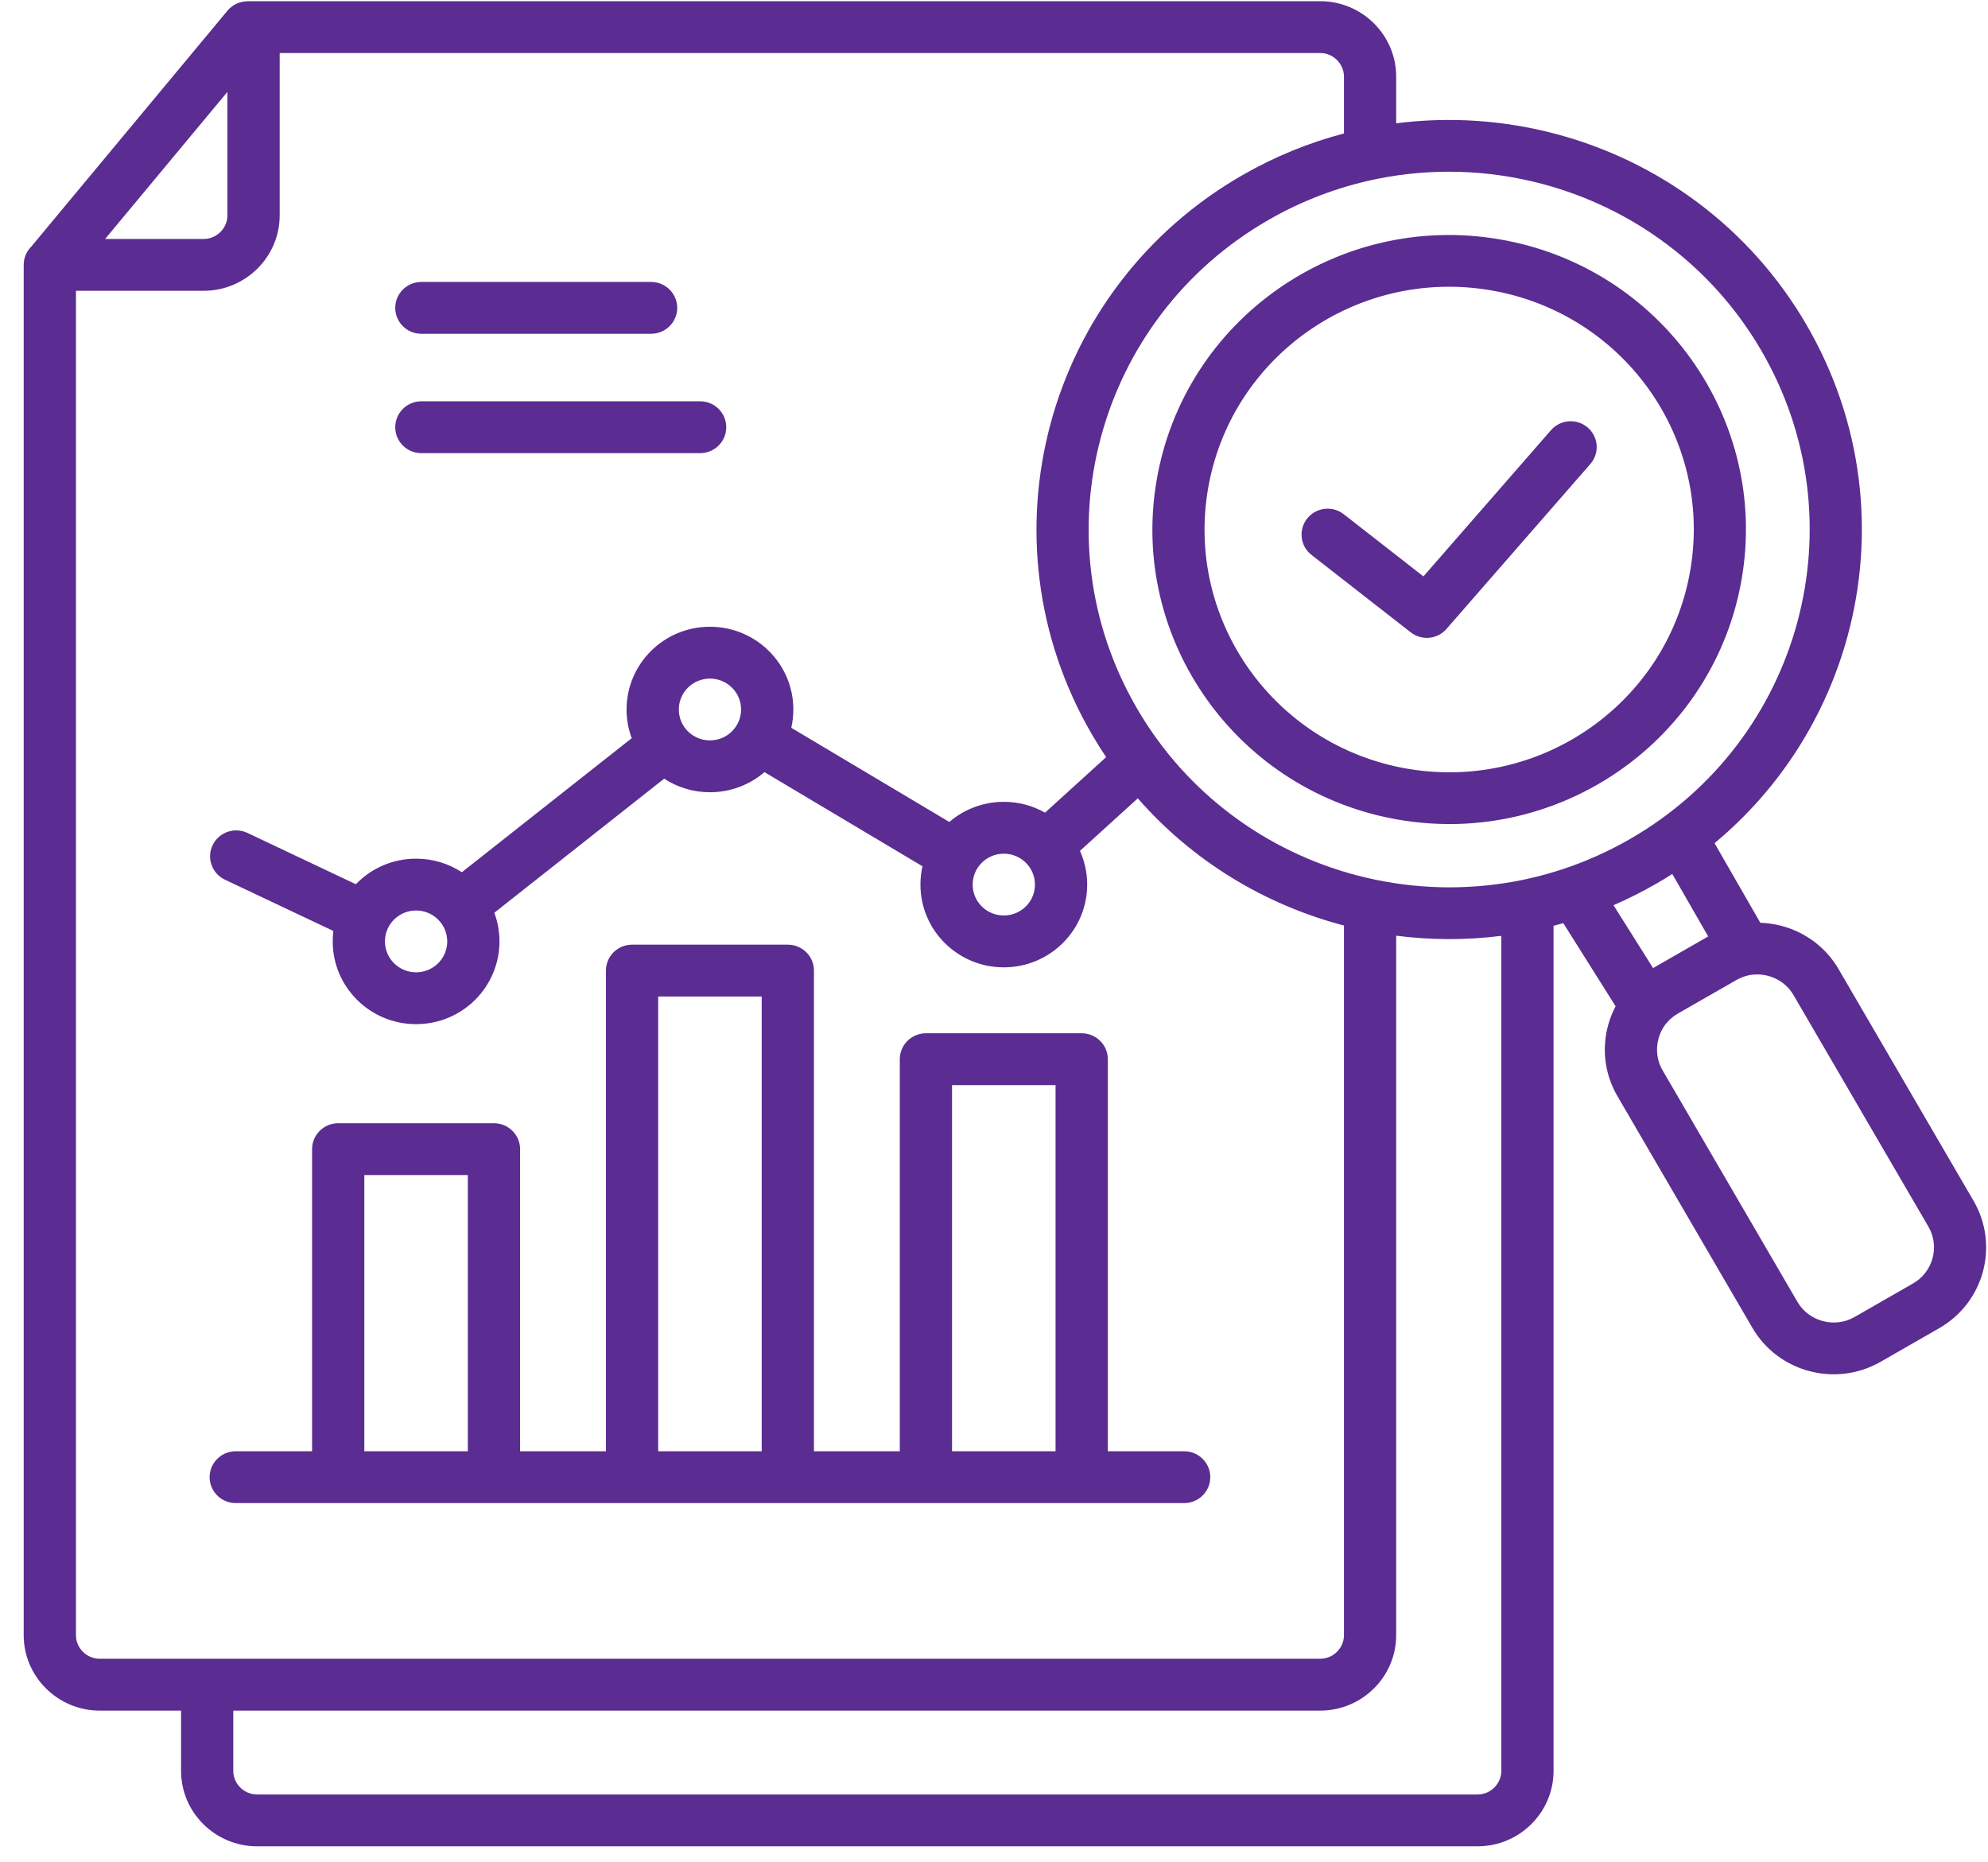 <svg width="63" height="59" viewBox="0 0 63 59" fill="none" xmlns="http://www.w3.org/2000/svg">
<path fill-rule="evenodd" clip-rule="evenodd" d="M3.331 7.571H6.455C6.661 7.571 6.849 7.486 6.985 7.351C7.122 7.215 7.207 7.028 7.207 6.824V2.911L3.331 7.571ZM30.17 45.98H33.451V34.38H30.17V45.98ZM20.858 45.98H24.139V31.572H20.858V45.98ZM11.545 45.98H14.826V37.229H11.545V45.98ZM37.526 45.98C37.984 45.98 38.354 46.347 38.354 46.801C38.354 47.255 37.984 47.622 37.526 47.622H7.47C7.013 47.622 6.643 47.255 6.643 46.801C6.643 46.347 7.013 45.98 7.47 45.98H9.89V36.408C9.89 35.955 10.261 35.587 10.718 35.587H15.654C16.111 35.587 16.482 35.955 16.482 36.408V45.98H19.202V30.751C19.202 30.297 19.573 29.93 20.03 29.93H24.966C25.424 29.93 25.794 30.297 25.794 30.751V45.98H28.515V33.559C28.515 33.105 28.886 32.737 29.343 32.737H34.279C34.736 32.737 35.107 33.105 35.107 33.559V45.98H37.526ZM13.884 29.134C13.705 28.957 13.458 28.847 13.186 28.847C12.913 28.847 12.666 28.957 12.488 29.134C12.309 29.311 12.199 29.556 12.199 29.826C12.199 30.097 12.309 30.342 12.488 30.519C12.666 30.696 12.913 30.806 13.186 30.806C13.458 30.806 13.705 30.696 13.884 30.519C14.062 30.342 14.173 30.097 14.173 29.826C14.173 29.556 14.062 29.311 13.884 29.134ZM23.196 21.787C23.018 21.609 22.771 21.5 22.498 21.5C22.226 21.5 21.979 21.609 21.8 21.787C21.622 21.964 21.512 22.208 21.512 22.479C21.512 22.749 21.622 22.994 21.8 23.171C21.979 23.348 22.226 23.458 22.498 23.458C22.771 23.458 23.018 23.348 23.196 23.171C23.375 22.994 23.485 22.749 23.485 22.479C23.485 22.208 23.375 21.963 23.196 21.787ZM32.509 27.334C32.33 27.157 32.083 27.047 31.811 27.047C31.538 27.047 31.291 27.157 31.113 27.334C30.934 27.511 30.824 27.756 30.824 28.026C30.824 28.297 30.934 28.541 31.113 28.719C31.291 28.896 31.538 29.005 31.811 29.005C32.083 29.005 32.33 28.896 32.509 28.719C32.687 28.541 32.798 28.297 32.798 28.026C32.798 27.756 32.687 27.511 32.509 27.334ZM40.485 9.167C42.449 7.785 44.943 7.147 47.5 7.579C50.061 8.011 52.202 9.432 53.594 11.38C54.986 13.329 55.63 15.802 55.195 18.339V18.34C54.758 20.881 53.326 23.006 51.363 24.387C49.4 25.768 46.906 26.407 44.349 25.975H44.349C41.787 25.543 39.646 24.122 38.255 22.174C36.862 20.225 36.218 17.751 36.654 15.214C37.09 12.672 38.522 10.548 40.485 9.167ZM47.228 9.195C45.116 8.839 43.059 9.364 41.442 10.501C39.823 11.64 38.642 13.391 38.283 15.483C37.924 17.579 38.453 19.62 39.599 21.224C40.739 22.819 42.486 23.985 44.575 24.351C44.608 24.354 44.641 24.36 44.673 24.367C46.767 24.706 48.803 24.181 50.407 23.052C52.014 21.922 53.189 20.188 53.557 18.116C53.561 18.083 53.566 18.05 53.574 18.019C53.916 15.941 53.386 13.921 52.249 12.329C51.101 10.723 49.337 9.552 47.228 9.195ZM55.031 31.047L53.169 32.114C53.098 32.155 53.033 32.201 52.975 32.25C52.912 32.303 52.856 32.36 52.807 32.42L52.806 32.421C52.638 32.627 52.537 32.883 52.516 33.149C52.495 33.407 52.548 33.671 52.685 33.907L56.962 41.248C57.143 41.559 57.438 41.769 57.766 41.856C58.095 41.943 58.455 41.907 58.768 41.728L60.63 40.66C60.944 40.48 61.155 40.188 61.243 39.862C61.331 39.536 61.295 39.178 61.114 38.868L56.837 31.527C56.697 31.285 56.488 31.105 56.249 30.996C56.001 30.882 55.72 30.844 55.449 30.893L55.432 30.896C55.372 30.908 55.306 30.927 55.234 30.953C55.162 30.979 55.094 31.011 55.031 31.047L55.031 31.047ZM47.577 29.65V56.107C47.577 56.312 47.492 56.498 47.355 56.634C47.218 56.77 47.031 56.854 46.824 56.854H8.146C7.94 56.854 7.752 56.77 7.615 56.634C7.478 56.498 7.393 56.312 7.393 56.107V54.197H41.837C42.501 54.197 43.103 53.928 43.539 53.495C43.975 53.063 44.245 52.465 44.245 51.808V29.645C45.343 29.787 46.463 29.791 47.577 29.65ZM33.292 13.425C32.428 16.632 32.797 20.167 34.604 23.27L34.63 23.315L34.631 23.315C34.766 23.545 34.907 23.769 35.054 23.988L33.117 25.747C32.732 25.529 32.286 25.404 31.811 25.404C31.151 25.404 30.547 25.645 30.084 26.042L25.076 23.059C25.118 22.873 25.141 22.678 25.141 22.479C25.141 21.755 24.845 21.1 24.367 20.625C23.889 20.151 23.228 19.857 22.498 19.857C21.769 19.857 21.108 20.151 20.63 20.625C20.152 21.1 19.856 21.755 19.856 22.479C19.856 22.798 19.914 23.105 20.019 23.388L14.636 27.635C14.22 27.363 13.722 27.205 13.186 27.205C12.457 27.205 11.796 27.498 11.318 27.973C11.304 27.986 11.29 28 11.277 28.015L7.841 26.389C7.428 26.195 6.935 26.368 6.738 26.777C6.542 27.187 6.717 27.677 7.129 27.871L10.565 29.496C10.551 29.604 10.544 29.715 10.544 29.827C10.544 30.55 10.839 31.206 11.318 31.68C11.796 32.155 12.456 32.448 13.186 32.448C13.915 32.448 14.576 32.155 15.054 31.68C15.532 31.206 15.828 30.55 15.828 29.827C15.828 29.507 15.77 29.201 15.665 28.918L21.048 24.67C21.464 24.942 21.963 25.101 22.498 25.101C23.159 25.101 23.762 24.86 24.226 24.463L29.234 27.446C29.191 27.632 29.169 27.827 29.169 28.026C29.169 28.75 29.464 29.405 29.942 29.88C30.421 30.354 31.081 30.648 31.811 30.648C32.54 30.648 33.201 30.354 33.679 29.88C34.157 29.405 34.453 28.75 34.453 28.026C34.453 27.646 34.371 27.284 34.224 26.958L36.057 25.293C37.8 27.286 40.077 28.656 42.546 29.311L42.59 29.323V51.807C42.59 52.012 42.505 52.199 42.368 52.334C42.231 52.47 42.044 52.554 41.837 52.554H3.159C2.953 52.554 2.765 52.47 2.628 52.334C2.492 52.199 2.407 52.012 2.407 51.807V9.213H6.455C7.118 9.213 7.72 8.945 8.156 8.512C8.592 8.079 8.863 7.482 8.863 6.824V1.68H41.838C42.044 1.68 42.232 1.764 42.368 1.9C42.505 2.036 42.59 2.222 42.59 2.427V4.229C41.491 4.517 40.412 4.953 39.38 5.545C36.254 7.338 34.156 10.218 33.292 13.425V13.425ZM40.208 6.963C37.477 8.529 35.644 11.046 34.889 13.849C34.134 16.649 34.455 19.733 36.028 22.44L36.033 22.449C37.612 25.159 40.148 26.977 42.973 27.727C43.164 27.777 43.356 27.823 43.549 27.863C43.576 27.868 43.603 27.873 43.629 27.88C45.117 28.184 46.669 28.195 48.191 27.89C48.221 27.882 48.252 27.875 48.283 27.871C49.431 27.63 50.561 27.209 51.632 26.596L51.641 26.591C54.372 25.025 56.205 22.508 56.96 19.705C57.715 16.902 57.394 13.814 55.815 11.105C54.237 8.395 51.7 6.577 48.875 5.827C47.183 5.378 45.388 5.313 43.633 5.669C43.602 5.678 43.571 5.684 43.539 5.689C42.397 5.931 41.273 6.352 40.208 6.963ZM51.199 31.881L49.541 29.248C49.438 29.277 49.336 29.305 49.232 29.332V56.107C49.232 56.765 48.962 57.363 48.526 57.795C48.09 58.228 47.487 58.496 46.824 58.496H8.146C7.483 58.496 6.881 58.228 6.445 57.795C6.009 57.363 5.738 56.765 5.738 56.107V54.197H3.159C2.496 54.197 1.894 53.928 1.458 53.495C1.022 53.063 0.751 52.465 0.751 51.808V8.392L0.752 8.371V8.371V8.37L0.752 8.35V8.35L0.754 8.329V8.329C0.755 8.315 0.756 8.302 0.758 8.289V8.287C0.769 8.198 0.795 8.114 0.833 8.036L0.833 8.036C0.845 8.012 0.857 7.989 0.871 7.966C0.895 7.927 0.923 7.889 0.953 7.855C0.983 7.82 0.955 7.853 0.955 7.853C0.963 7.844 0.971 7.834 0.98 7.825C0.988 7.817 0.981 7.824 0.981 7.824L0.988 7.817L7.208 0.339C7.371 0.143 7.607 0.041 7.845 0.041V0.038H41.837C42.501 0.038 43.103 0.306 43.539 0.739C43.975 1.171 44.245 1.769 44.245 2.427V3.907C45.949 3.689 47.668 3.809 49.302 4.243C52.534 5.1 55.437 7.182 57.244 10.284C59.052 13.387 59.421 16.922 58.557 20.129C57.878 22.649 56.437 24.967 54.334 26.714L55.785 29.236C56.185 29.249 56.579 29.342 56.941 29.507C57.479 29.754 57.949 30.16 58.266 30.706L62.543 38.047C62.953 38.751 63.036 39.556 62.84 40.286C62.643 41.015 62.167 41.671 61.458 42.078L59.596 43.146C58.886 43.553 58.074 43.636 57.339 43.441C56.604 43.246 55.943 42.773 55.533 42.069L51.256 34.728C50.943 34.19 50.82 33.595 50.867 33.021C50.899 32.624 51.012 32.236 51.199 31.881L51.199 31.881ZM51.132 28.679C51.584 28.483 52.031 28.26 52.468 28.009L52.514 27.983L52.513 27.983C52.677 27.888 52.837 27.791 52.995 27.69L54.133 29.669L52.386 30.671L51.132 28.679ZM13.353 14.357H22.188C22.645 14.357 23.015 13.989 23.015 13.536C23.015 13.082 22.645 12.714 22.188 12.714H13.353C12.896 12.714 12.525 13.082 12.525 13.536C12.525 13.989 12.896 14.357 13.353 14.357ZM13.353 10.575H20.633C21.09 10.575 21.461 10.208 21.461 9.754C21.461 9.301 21.09 8.933 20.633 8.933H13.353C12.896 8.933 12.525 9.301 12.525 9.754C12.525 10.208 12.896 10.575 13.353 10.575ZM41.562 17.581L44.706 20.034C45.065 20.314 45.584 20.252 45.866 19.896L45.872 19.889L50.399 14.7C50.697 14.359 50.66 13.841 50.315 13.546C49.97 13.25 49.449 13.287 49.151 13.629L45.109 18.262L42.584 16.292C42.225 16.012 41.705 16.074 41.423 16.43C41.141 16.786 41.203 17.302 41.562 17.581Z" fill="#5B2C91"/>
</svg>
